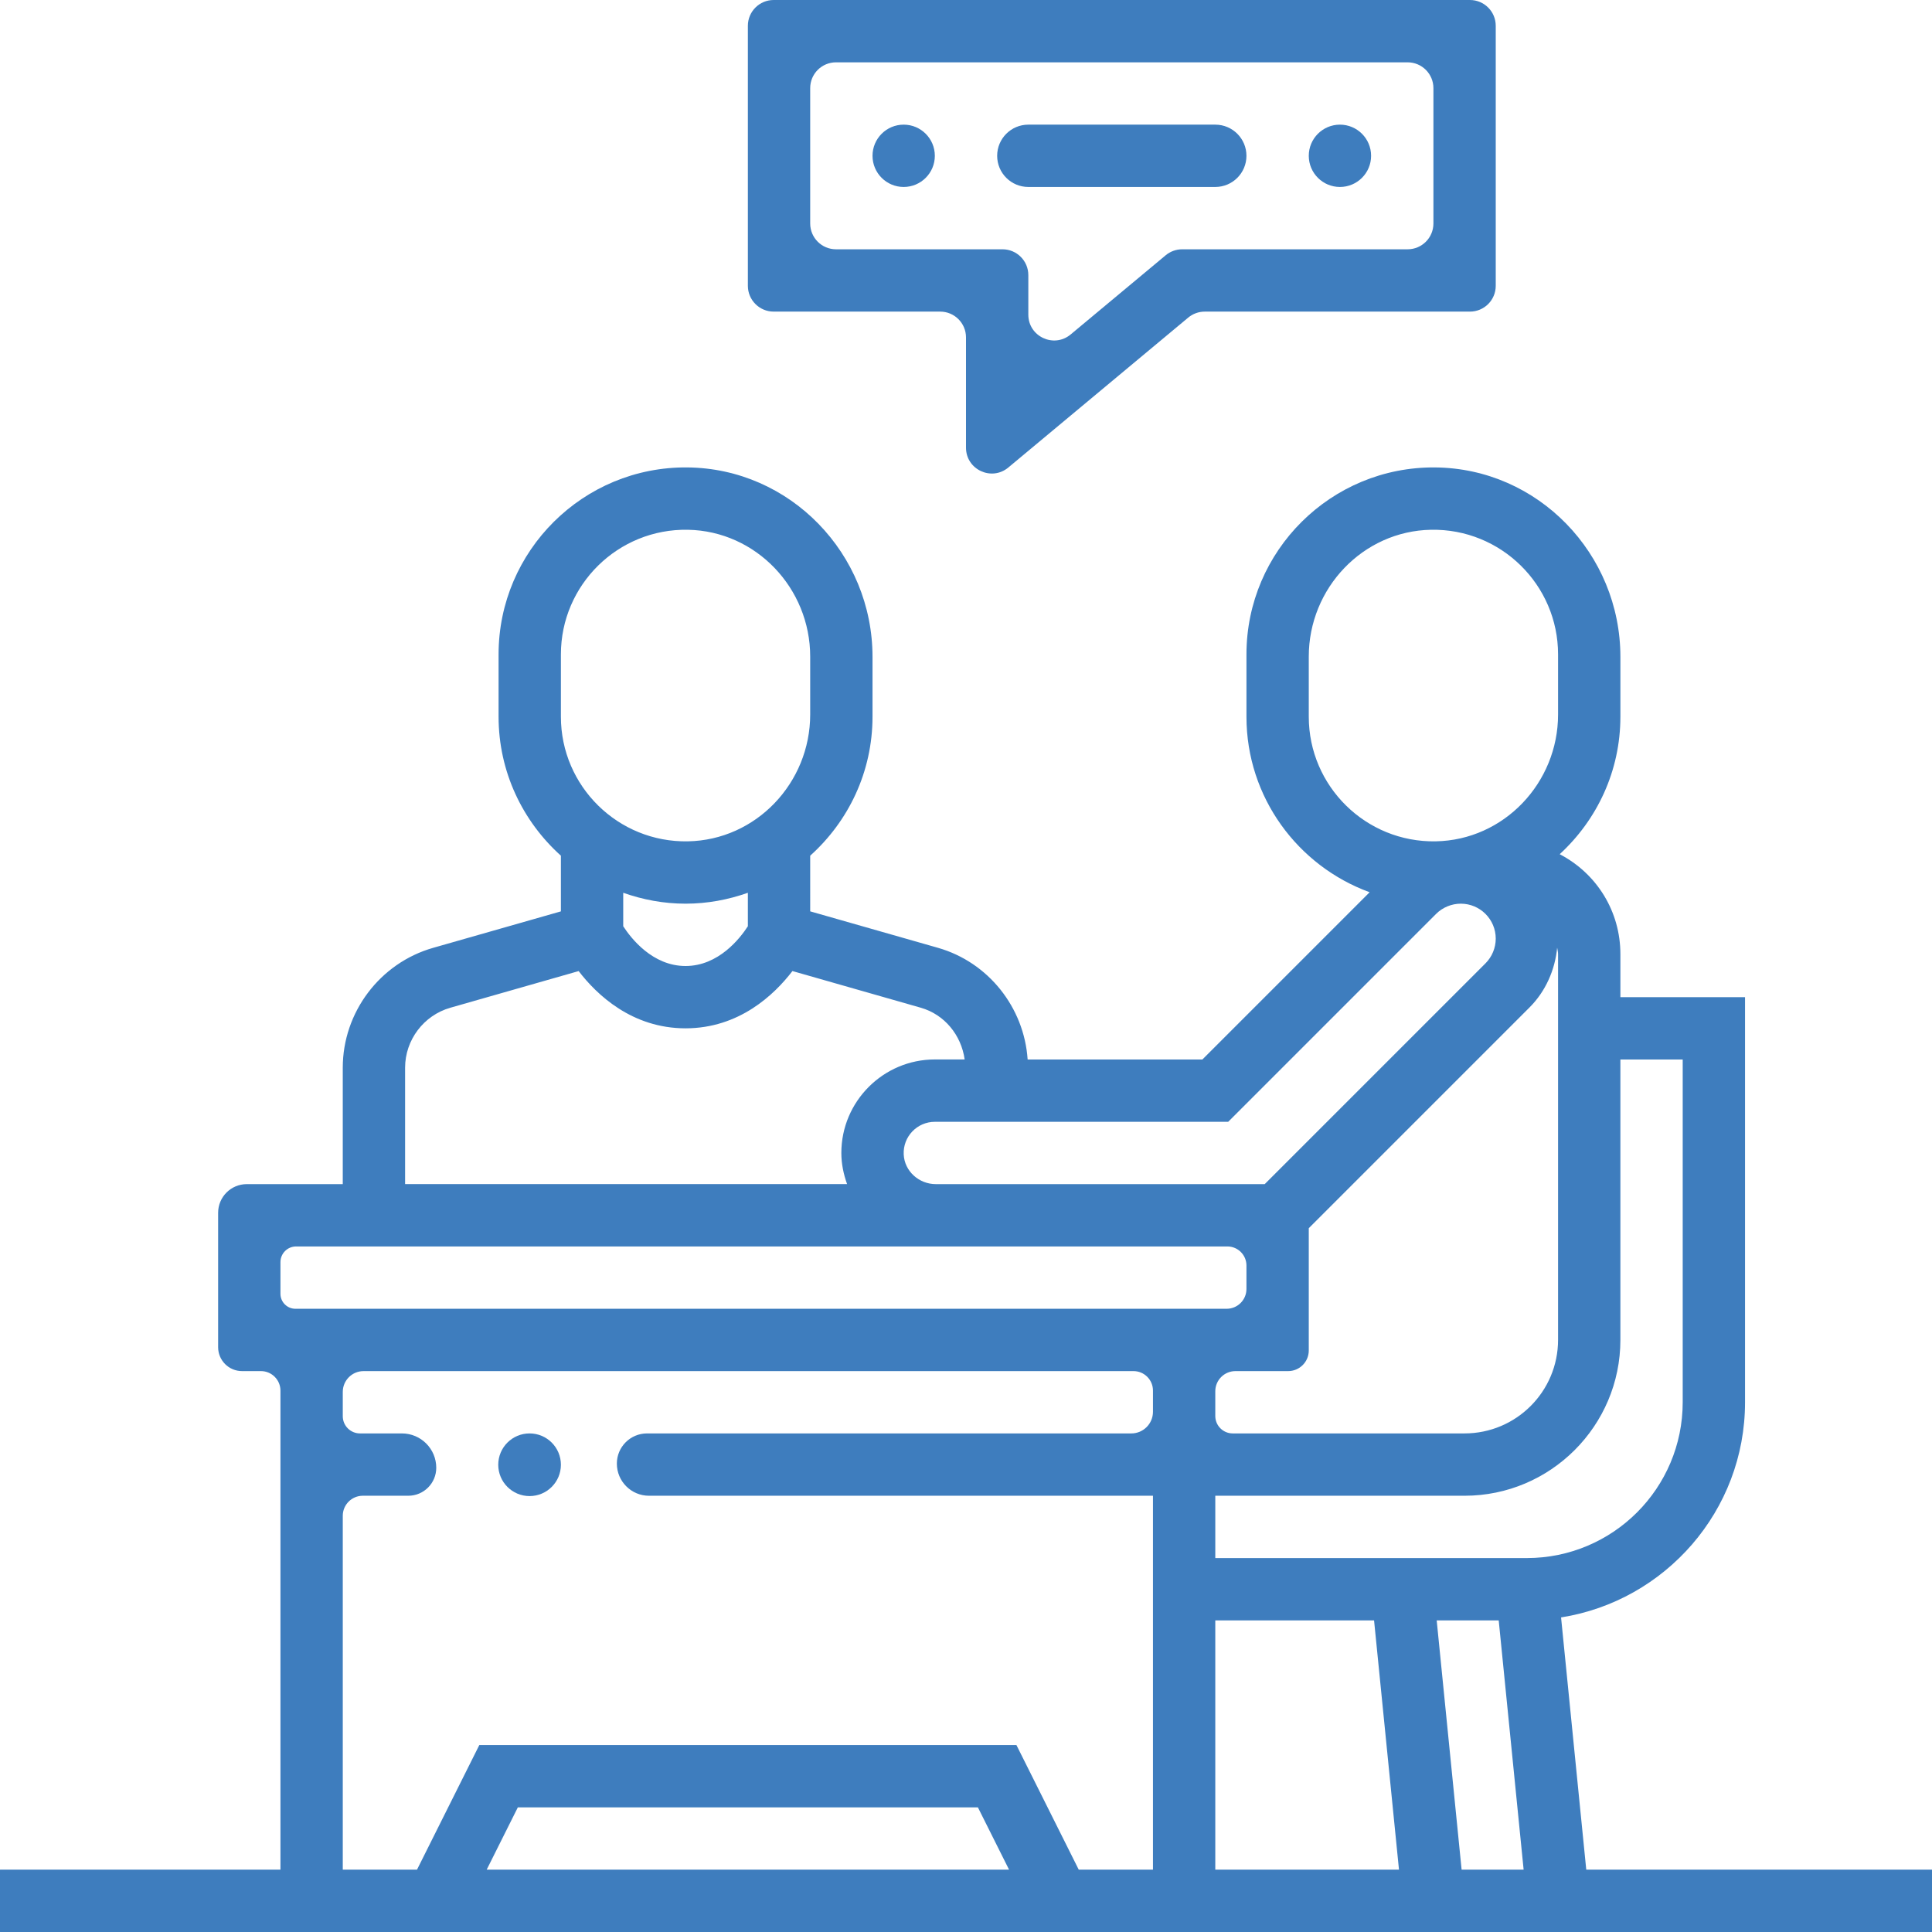 <!-- Generator: Adobe Illustrator 26.5.0, SVG Export Plug-In . SVG Version: 6.00 Build 0) --><svg xmlns="http://www.w3.org/2000/svg" xmlns:xlink="http://www.w3.org/1999/xlink" version="1.1" id="Ebene_1" x="0px" y="0px" viewBox="0 0 800 800" style="enable-background:new 0 0 800 800;" xml:space="preserve"><g><path style="fill:#3E7DBE;" d="M417.524,193.587l74.496-62.079c1.92-1.6,4.34-2.476,6.84-2.476h109.81 c5.901,0,10.684-4.784,10.684-10.684V10.684C619.355,4.784,614.571,0,608.671,0H320.362c-5.901,0-10.684,4.784-10.684,10.684 v107.664c0,5.901,4.784,10.684,10.684,10.684h68.954c5.901,0,10.684,4.784,10.684,10.684v45.663 C400,194.438,410.565,199.386,417.524,193.587z M335.484,92.542V36.491c0-5.901,4.784-10.684,10.684-10.684h236.696 c5.901,0,10.684,4.784,10.684,10.684v56.051c0,5.901-4.784,10.684-10.684,10.684h-93.343c-2.5,0-4.92,0.876-6.84,2.477 l-39.351,32.793c-6.959,5.799-17.524,0.851-17.524-8.208V113.91c0-5.901-4.784-10.684-10.684-10.684h-68.954 C340.267,103.226,335.484,98.442,335.484,92.542z M335.484,103.226"/><path style="fill:#3E7DBE;" d="M374.194,51.613L374.194,51.613c7.126,0,12.903,5.777,12.903,12.903v0 c0,7.126-5.777,12.903-12.903,12.903h0c-7.126,0-12.903-5.777-12.903-12.903v0C361.29,57.39,367.067,51.613,374.194,51.613z"/><path style="fill:#3E7DBE;" d="M425.806,51.613h77.419c7.126,0,12.903,5.777,12.903,12.903v0c0,7.126-5.777,12.903-12.903,12.903 h-77.419c-7.126,0-12.903-5.777-12.903-12.903v0C412.903,57.39,418.68,51.613,425.806,51.613z"/><path style="fill:#3E7DBE;" d="M554.839,51.613L554.839,51.613c7.126,0,12.903,5.777,12.903,12.903v0 c0,7.126-5.777,12.903-12.903,12.903h0c-7.126,0-12.903-5.777-12.903-12.903v0C541.935,57.39,547.712,51.613,554.839,51.613z"/><path style="fill:#3E7DBE;" d="M656.832,774.157l-10.425-104.381c-0.002-0.021,0.013-0.04,0.034-0.043 c43.062-6.825,76.14-44.122,76.14-89.088V412.944c0-0.022-0.018-0.04-0.04-0.04h-51.532c-0.022,0-0.04-0.018-0.04-0.04v-17.79 c0-17.522-9.62-33.257-25.089-41.342c-0.024-0.013-0.029-0.045-0.008-0.063c15.388-14.155,25.098-34.382,25.098-56.893l0-24.782 c0-42.654-34.067-78.062-76.719-78.441c-43.019-0.382-78.12,34.485-78.12,77.416v25.806c0,33.383,21.274,61.808,50.95,72.659 c0.027,0.01,0.035,0.045,0.015,0.065l-69.197,69.199c-0.008,0.008-0.018,0.012-0.029,0.012H425.56c-0.021,0-0.038-0.016-0.04-0.037 c-1.456-21.494-16.226-40.226-37.144-46.208l-52.863-15.087c-0.017-0.005-0.029-0.021-0.029-0.039V354.34 c0-0.011,0.005-0.022,0.013-0.03c15.788-14.182,25.793-34.678,25.793-57.536v-24.782c0-42.654-34.067-78.062-76.719-78.441 c-43.019-0.382-78.12,34.485-78.12,77.416v25.806c0,22.845,10.006,43.342,25.793,57.536c0.008,0.008,0.013,0.018,0.013,0.03 l0,23.012c0,0.018-0.012,0.034-0.029,0.039l-52.863,15.087c-22.039,6.281-37.431,26.695-37.431,49.627v48.177 c0,0.022-0.018,0.04-0.04,0.04H102.19c-6.554,0-11.867,5.313-11.867,11.867v55.659c0,5.464,4.429,9.893,9.893,9.893h7.819 c4.471,0,8.095,3.624,8.095,8.095v198.317c0,0.022-0.018,0.04-0.04,0.04H0.04c-0.022,0-0.04,0.018-0.04,0.04v25.726 c0,0.022,0.018,0.04,0.04,0.04H799.96c0.022,0,0.04-0.018,0.04-0.04v-25.726c0-0.022-0.018-0.04-0.04-0.04H656.872 C656.851,774.194,656.834,774.178,656.832,774.157z M541.935,559.205v-50.621c0-0.011,0.004-0.021,0.012-0.029l91.42-91.419 c6.608-6.61,10.54-15.487,11.423-24.748c0.113,0.902,0.371,1.752,0.371,2.684v159.726c0,21.401-17.349,38.75-38.75,38.75h-95.966 c-3.987,0-7.22-3.232-7.22-7.22v-10.234c0-4.613,3.739-8.352,8.352-8.352h21.82C538.113,567.742,541.935,563.92,541.935,559.205z M503.266,670.968h65.668c0.021,0,0.038,0.016,0.04,0.036l10.311,103.145c0.002,0.024-0.016,0.044-0.04,0.044h-75.98 c-0.022,0-0.04-0.018-0.04-0.04V671.008C503.226,670.986,503.244,670.968,503.266,670.968z M594.948,670.968h25.6 c0.021,0,0.038,0.016,0.04,0.036l10.311,103.145c0.002,0.024-0.016,0.044-0.04,0.044h-25.6c-0.021,0-0.038-0.016-0.04-0.036 l-10.311-103.145C594.905,670.988,594.924,670.968,594.948,670.968z M670.968,554.839V438.75c0-0.022,0.018-0.04,0.04-0.04h25.726 c0.022,0,0.04,0.018,0.04,0.04v141.855c0,35.654-28.903,64.556-64.556,64.556H503.266c-0.022,0-0.04-0.018-0.04-0.04v-25.726 c0-0.022,0.018-0.04,0.04-0.04h103.185C642.024,619.355,670.968,590.411,670.968,554.839L670.968,554.839z M541.935,296.774 v-24.903c0-28.288,22.383-51.999,50.667-52.507c28.896-0.52,52.559,22.825,52.559,51.604v24.903 c0,28.288-22.383,51.999-50.667,52.507C565.599,348.898,541.935,325.553,541.935,296.774L541.935,296.774z M508.551,464.516 c0.011,0,0.021-0.004,0.029-0.012l86.078-86.077c2.695-2.697,6.426-4.234,10.231-4.234c7.977,0,14.466,6.489,14.466,14.466 c0,3.805-1.537,7.535-4.234,10.231l-91.419,91.42c-0.008,0.008-0.018,0.012-0.029,0.012H387.504c-6.964,0-12.979-5.344-13.297-12.3 c-0.338-7.393,5.57-13.506,12.889-13.506H508.551z M232.258,270.968c0-28.779,23.663-52.124,52.559-51.604 c28.284,0.509,50.667,24.219,50.667,52.507v24c0,28.288-22.383,51.999-50.667,52.507c-28.896,0.52-52.559-22.825-52.559-51.604 V270.968z M283.871,374.194c9.04,0,17.678-1.643,25.753-4.499c0.026-0.009,0.053,0.01,0.053,0.038l0,13.793 c0,0.008-0.002,0.015-0.006,0.022c-3.205,4.944-12.093,16.453-25.8,16.453s-22.595-11.51-25.8-16.453 c-0.004-0.007-0.006-0.014-0.006-0.022l0-13.793c0-0.028,0.027-0.047,0.053-0.038C266.193,372.551,274.831,374.194,283.871,374.194 L283.871,374.194z M167.742,442.105c0-11.473,7.705-21.666,18.713-24.816l53.13-15.177c0.016-0.005,0.032,0.001,0.042,0.014 c7.488,9.752,22.05,23.681,44.243,23.681c22.194,0,36.755-13.928,44.243-23.694c0.01-0.013,0.027-0.018,0.042-0.014l53.13,15.177 c9.87,2.825,16.757,11.396,18.151,21.374c0.003,0.024-0.016,0.047-0.041,0.047l-12.301,0c-21.339,0-38.71,17.371-38.71,38.71 c0,4.524,0.918,8.814,2.357,12.85c0.009,0.026-0.01,0.053-0.037,0.053H167.782c-0.022,0-0.04-0.018-0.04-0.04V442.105z M122.624,516.129h385.602c4.365,0,7.903,3.538,7.903,7.903v9.696c0,4.533-3.675,8.208-8.208,8.208H122.336 c-3.428,0-6.207-2.779-6.207-6.207v-13.105C116.129,519.037,119.037,516.129,122.624,516.129z M150.241,619.355h18.826 c6.394,0,11.578-5.184,11.578-11.578l0,0c0-7.858-6.37-14.228-14.228-14.228h-17.348c-3.94,0-7.134-3.194-7.134-7.134v-10.052 c0-4.761,3.859-8.62,8.62-8.62h318.796c4.456,0,8.068,3.612,8.068,8.068v8.767c0,4.955-4.017,8.972-8.972,8.972H267.921 c-6.901,0-12.495,5.594-12.495,12.495l0,0c0,7.352,5.96,13.311,13.311,13.311h208.642c0.022,0,0.04,0.018,0.04,0.04v154.758 c0,0.022-0.018,0.04-0.04,0.04H446.71c-0.015,0-0.029-0.009-0.036-0.022l-25.784-51.568c-0.007-0.014-0.021-0.022-0.036-0.022 H198.501c-0.015,0-0.029,0.009-0.036,0.022l-25.784,51.568c-0.007,0.014-0.021,0.022-0.036,0.022h-30.669 c-0.022,0-0.04-0.018-0.04-0.04V627.66C141.935,623.073,145.654,619.355,150.241,619.355z M417.765,774.194H201.589 c-0.03,0-0.049-0.032-0.036-0.058l12.863-25.726c0.007-0.014,0.021-0.022,0.036-0.022h190.45c0.015,0,0.029,0.009,0.036,0.022 l12.863,25.726C417.815,774.162,417.795,774.194,417.765,774.194z M417.831,774.194"/><circle style="fill:#3E7DBE;" cx="219.285" cy="606.522" r="12.973"/></g></svg>